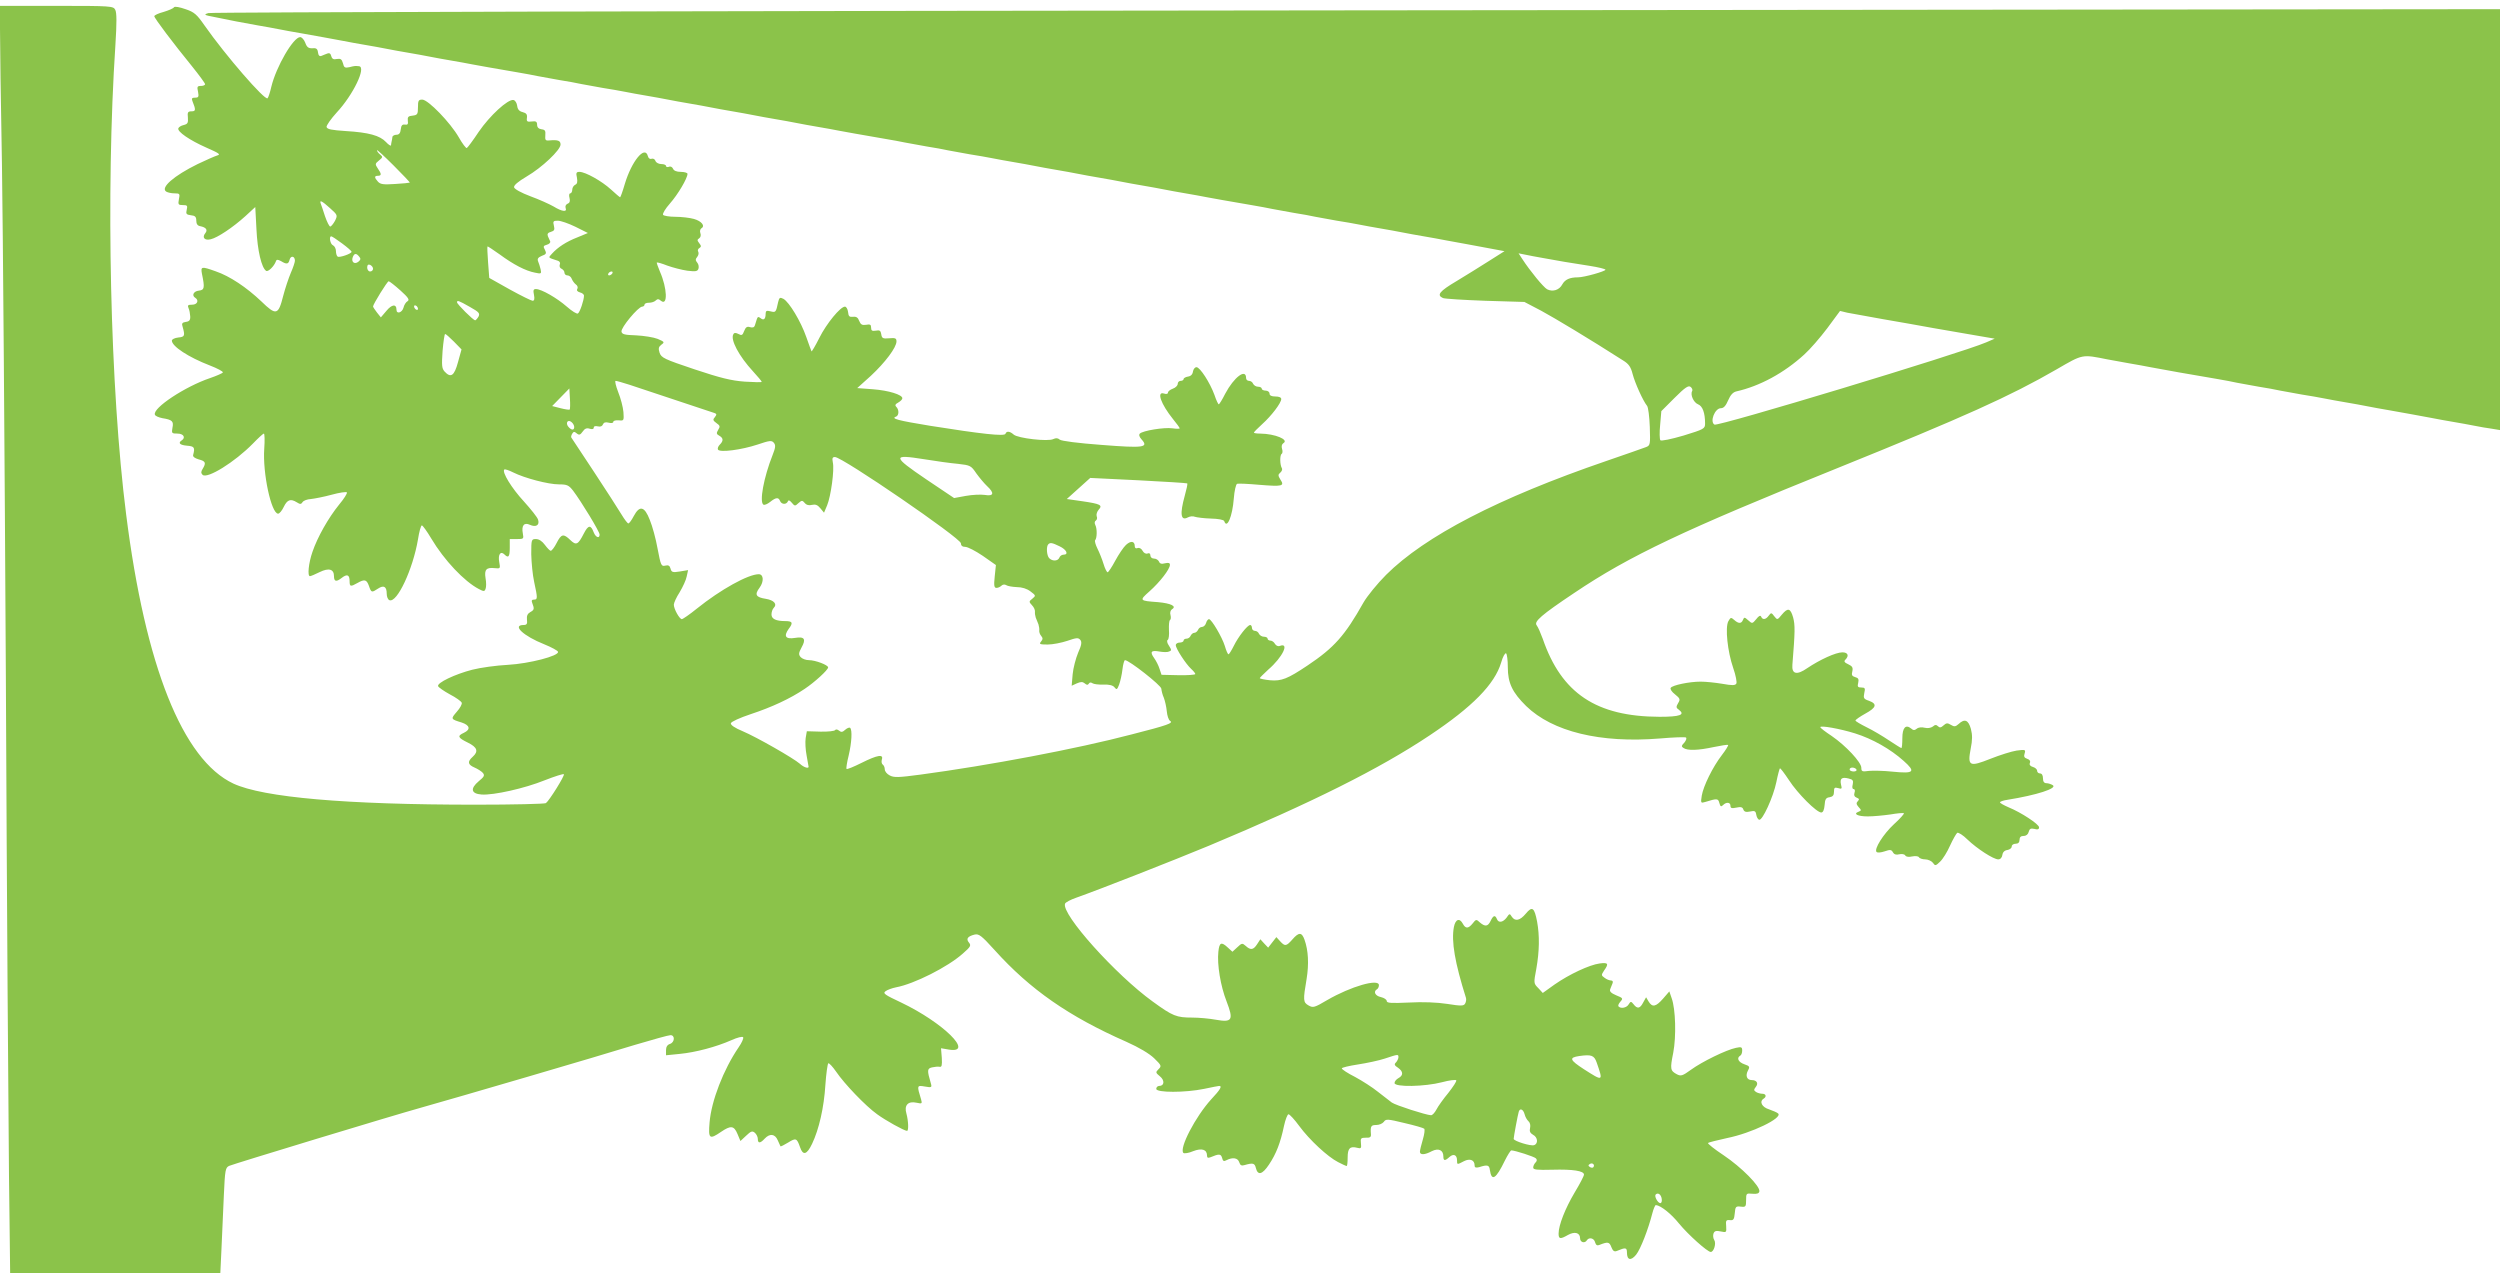 <?xml version="1.0" standalone="no"?>
<!DOCTYPE svg PUBLIC "-//W3C//DTD SVG 20010904//EN"
 "http://www.w3.org/TR/2001/REC-SVG-20010904/DTD/svg10.dtd">
<svg version="1.0" xmlns="http://www.w3.org/2000/svg"
 width="1280pt" height="652pt" viewBox="0 0 1280 652"
 preserveAspectRatio="xMidYMid meet">
<g transform="translate(0,652) scale(0.1,-0.1)"
fill="#8bc34a" stroke="none">
<path d="M0 6371 c0 -66 4 -378 10 -693 5 -315 14 -1495 20 -2623 5 -1127 13
-2276 16 -2552 l6 -503 538 0 538 0 6 127 c3 71 9 192 12 271 6 134 8 144 28
153 26 11 828 255 986 299 175 49 903 262 1090 320 91 27 173 50 183 50 24 0
22 -37 -3 -45 -13 -4 -20 -15 -20 -32 l0 -26 70 7 c82 8 187 36 264 70 31 14
58 21 61 15 3 -5 -7 -28 -23 -51 -78 -114 -140 -275 -149 -385 -7 -84 -1 -89
59 -48 50 34 66 32 84 -11 l15 -36 29 27 c25 24 32 26 45 15 8 -7 15 -21 15
-31 0 -24 12 -24 35 1 26 28 53 25 67 -8 7 -15 13 -29 14 -31 2 -2 19 7 39 19
40 25 45 23 61 -23 15 -45 35 -40 62 17 35 73 61 186 68 302 4 57 11 107 15
110 4 2 22 -17 40 -43 42 -62 151 -176 210 -218 42 -31 139 -85 153 -85 9 0 7
51 -3 88 -13 43 8 66 52 56 28 -6 29 -5 23 17 -22 72 -22 73 19 66 35 -6 37
-5 31 16 -20 68 -19 76 6 82 13 3 31 5 39 3 11 -2 13 7 11 46 l-4 49 41 -7
c132 -21 -31 139 -245 241 -85 40 -95 47 -80 58 9 7 34 16 54 20 92 17 265
104 342 173 40 35 43 41 31 56 -16 19 -7 32 29 41 22 5 35 -5 103 -80 181
-201 379 -339 674 -469 65 -29 117 -60 142 -84 38 -37 39 -40 23 -56 -16 -16
-16 -18 7 -37 25 -20 23 -49 -4 -49 -8 0 -15 -7 -15 -15 0 -20 148 -20 245 0
38 8 73 15 77 15 17 0 6 -19 -41 -69 -80 -88 -165 -251 -142 -274 4 -4 27 -1
50 9 44 17 71 9 71 -23 0 -11 5 -13 18 -8 43 18 53 18 59 -3 4 -17 9 -20 23
-12 31 16 58 12 65 -11 5 -16 12 -19 28 -14 42 12 51 10 57 -15 10 -40 33 -34
67 17 37 55 59 112 77 198 7 33 18 60 23 60 6 0 31 -27 55 -60 53 -72 146
-158 199 -185 21 -11 41 -20 44 -20 3 0 5 20 5 44 0 47 12 59 50 49 18 -5 21
-2 18 23 -3 26 0 29 25 29 22 -1 28 3 26 20 -3 39 1 45 27 45 15 0 32 7 39 16
11 16 19 15 106 -6 52 -12 97 -25 101 -29 4 -4 1 -28 -7 -55 -8 -27 -15 -55
-15 -63 0 -17 24 -17 61 3 34 17 59 6 59 -27 0 -23 8 -24 31 -3 21 19 39 11
39 -17 0 -23 0 -23 36 -4 30 15 54 6 54 -22 0 -11 6 -13 23 -9 43 14 52 11 55
-14 9 -61 31 -47 77 48 14 28 29 52 33 52 18 0 118 -32 126 -41 6 -6 6 -13 -2
-21 -7 -7 -12 -18 -12 -26 0 -11 19 -13 98 -11 106 3 162 -6 162 -25 0 -7 -22
-49 -48 -92 -48 -81 -82 -167 -82 -210 0 -28 8 -30 48 -7 34 19 62 12 62 -17
0 -21 24 -28 35 -10 11 17 37 11 42 -11 4 -14 11 -18 22 -13 43 17 51 16 61
-11 8 -20 15 -25 28 -20 45 19 52 18 52 -8 0 -39 20 -44 47 -11 23 29 62 130
83 212 6 23 14 42 18 42 25 -2 78 -44 119 -95 46 -56 145 -145 162 -145 16 0
29 44 18 61 -6 9 -7 24 -4 33 5 14 14 16 37 11 29 -6 30 -6 28 27 -3 29 0 33
19 31 18 -2 22 3 25 35 3 34 5 37 31 34 25 -3 27 0 27 33 0 35 1 36 32 33 23
-2 34 1 36 12 5 26 -92 124 -183 185 -47 31 -83 60 -80 63 3 3 47 14 97 25
125 25 287 103 262 126 -5 5 -26 14 -46 21 -37 11 -52 40 -28 55 16 10 12 25
-7 25 -10 0 -24 4 -32 9 -12 8 -12 12 -2 25 16 19 6 36 -20 36 -25 0 -34 22
-19 50 10 18 8 22 -19 31 -31 11 -41 32 -21 44 6 3 10 15 10 26 0 18 -4 20
-32 14 -49 -10 -174 -71 -230 -112 -44 -32 -52 -34 -73 -23 -33 18 -35 26 -18
110 16 84 12 224 -8 279 l-12 35 -32 -37 c-37 -42 -55 -46 -74 -15 l-13 22
-15 -27 c-16 -31 -30 -34 -49 -9 -13 16 -15 16 -25 0 -10 -18 -40 -24 -52 -11
-4 3 0 14 9 24 15 17 14 19 -21 33 -26 11 -35 20 -31 31 3 8 9 22 12 30 4 9 1
15 -8 15 -8 0 -23 6 -33 14 -17 12 -17 14 -2 37 25 35 21 42 -23 36 -52 -7
-155 -55 -231 -108 l-60 -43 -23 25 c-24 24 -24 25 -10 99 16 91 17 169 4 241
-14 73 -25 81 -58 41 -30 -36 -55 -41 -72 -15 -10 17 -12 16 -26 -5 -19 -25
-42 -29 -50 -7 -9 22 -19 18 -32 -10 -14 -29 -28 -31 -55 -8 -18 17 -20 17
-37 -5 -22 -27 -36 -28 -50 -2 -17 32 -38 24 -46 -16 -14 -74 5 -183 62 -364
2 -8 0 -21 -5 -29 -7 -12 -22 -12 -91 -1 -52 8 -125 11 -196 7 -91 -4 -114 -3
-114 8 0 7 -13 16 -30 20 -29 6 -40 28 -20 40 6 3 10 13 10 21 0 35 -143 -6
-264 -76 -66 -39 -73 -41 -96 -28 -28 16 -29 26 -10 137 12 75 9 144 -11 200
-14 39 -29 39 -62 1 -32 -36 -38 -36 -63 -9 l-19 21 -21 -27 -21 -27 -20 21
-20 22 -17 -26 c-19 -29 -33 -31 -58 -8 -17 15 -20 15 -43 -7 l-25 -23 -23 21
c-34 32 -44 27 -49 -21 -7 -65 11 -175 42 -254 37 -96 29 -109 -55 -94 -32 6
-87 11 -121 11 -80 0 -99 7 -202 82 -190 137 -469 448 -449 501 2 7 29 21 58
31 111 39 501 192 679 266 526 220 874 394 1130 565 219 146 333 262 366 373
8 29 20 50 25 47 5 -4 9 -35 9 -71 0 -81 23 -129 94 -199 135 -131 379 -191
685 -166 68 6 128 8 133 5 5 -3 1 -15 -8 -26 -16 -16 -16 -21 -4 -28 21 -14
75 -12 154 5 38 8 71 13 74 11 2 -3 -12 -26 -32 -52 -47 -61 -95 -159 -103
-208 -6 -38 -5 -39 18 -32 61 19 66 18 72 -5 5 -19 9 -21 19 -11 17 17 38 15
38 -4 0 -12 7 -14 30 -9 23 5 32 3 36 -10 5 -12 14 -14 34 -10 24 5 29 3 32
-16 2 -12 8 -24 15 -26 16 -6 72 115 88 193 7 36 16 68 18 70 2 3 23 -25 47
-61 44 -68 141 -165 165 -165 9 0 15 14 17 38 2 30 7 38 25 40 17 3 23 10 23
28 0 21 3 24 21 19 19 -6 21 -4 15 18 -7 31 4 40 39 31 22 -5 25 -11 21 -30
-4 -14 -2 -24 4 -24 7 0 9 -8 5 -19 -4 -12 0 -21 11 -25 13 -5 15 -9 6 -18 -9
-9 -8 -16 4 -30 15 -16 15 -18 0 -24 -30 -11 -5 -24 47 -24 29 0 81 5 116 10
35 6 66 9 69 6 2 -3 -20 -28 -51 -56 -55 -51 -103 -128 -89 -142 5 -5 23 -3
41 3 29 10 35 9 43 -5 6 -11 17 -14 32 -10 13 3 27 1 31 -6 4 -7 18 -9 35 -5
16 3 31 2 35 -4 3 -6 18 -11 32 -11 14 0 32 -8 39 -17 12 -17 14 -17 37 5 14
13 37 50 51 82 15 33 32 62 37 66 6 3 30 -12 52 -34 50 -48 134 -102 158 -102
11 0 19 9 21 22 2 15 11 24 26 26 12 2 22 10 22 18 0 8 9 14 20 14 13 0 20 7
20 20 0 14 7 20 21 20 13 0 23 8 26 21 4 16 11 19 29 15 17 -5 24 -2 24 8 0
16 -91 76 -157 103 -23 10 -43 21 -43 25 0 4 17 10 38 13 150 24 258 59 232
75 -8 5 -23 10 -32 10 -12 0 -18 8 -18 25 0 16 -6 25 -15 25 -8 0 -15 6 -15
14 0 7 -10 16 -21 19 -14 4 -20 11 -16 21 4 9 -1 17 -14 21 -15 5 -18 12 -13
27 6 20 4 21 -41 15 -26 -4 -86 -23 -134 -42 -108 -43 -118 -38 -101 52 9 44
9 70 1 101 -13 46 -32 54 -63 25 -16 -14 -22 -15 -40 -4 -16 10 -23 10 -37 -3
-13 -12 -20 -13 -29 -4 -8 8 -15 8 -26 -2 -10 -7 -26 -10 -42 -6 -15 4 -32 2
-40 -5 -11 -9 -18 -9 -29 1 -28 23 -45 4 -45 -50 0 -27 -2 -50 -5 -50 -3 0
-31 18 -63 39 -31 21 -83 52 -114 67 -32 16 -58 31 -58 35 0 4 23 20 50 35 57
31 63 50 19 66 -27 9 -29 14 -24 39 6 25 4 29 -15 29 -18 0 -21 4 -16 24 4 18
1 25 -15 29 -17 5 -20 11 -15 30 4 19 0 26 -21 36 -20 9 -23 15 -15 23 21 21
13 38 -15 38 -34 0 -116 -38 -180 -81 -53 -37 -80 -31 -76 17 14 173 14 203 4
242 -14 49 -27 52 -58 15 -23 -28 -23 -28 -39 -8 -14 19 -16 19 -28 3 -15 -21
-32 -23 -39 -5 -4 8 -12 4 -25 -13 -20 -24 -21 -24 -41 -6 -19 17 -21 17 -27
2 -8 -20 -23 -20 -45 0 -16 14 -18 14 -30 -7 -17 -32 -4 -155 25 -239 13 -37
20 -74 16 -80 -6 -10 -22 -10 -72 -1 -36 6 -85 11 -111 11 -57 0 -145 -18
-153 -32 -4 -6 6 -21 22 -33 26 -21 28 -26 16 -45 -11 -19 -11 -24 4 -34 34
-26 5 -36 -99 -36 -324 1 -502 120 -598 399 -11 30 -24 60 -31 69 -16 19 23
53 192 166 282 190 563 323 1347 639 651 263 886 369 1123 506 136 79 129 77
260 51 25 -4 74 -14 110 -20 36 -6 85 -15 110 -20 78 -15 199 -36 340 -60 36
-6 83 -15 105 -20 22 -4 72 -13 110 -20 39 -6 88 -15 110 -20 22 -4 72 -13
110 -20 39 -6 90 -15 115 -20 25 -5 74 -14 110 -20 36 -6 85 -15 110 -20 25
-5 74 -14 110 -20 80 -14 161 -29 220 -40 25 -5 74 -14 110 -20 36 -6 85 -15
110 -20 25 -5 64 -12 88 -15 l42 -7 0 1078 0 1077 -5852 -6 c-3219 -3 -5866
-9 -5881 -14 -26 -8 -23 -10 35 -21 77 -16 133 -27 218 -42 36 -6 85 -15 110
-20 25 -5 74 -14 110 -20 80 -14 161 -29 220 -40 25 -5 74 -14 110 -20 36 -6
85 -15 110 -20 25 -5 74 -14 110 -20 36 -6 85 -15 110 -20 25 -5 74 -14 110
-20 36 -6 85 -15 110 -20 43 -8 93 -17 233 -41 34 -6 80 -14 102 -19 22 -4 72
-13 110 -20 39 -6 88 -15 110 -20 22 -4 72 -13 110 -20 39 -6 90 -15 115 -20
25 -5 74 -14 110 -20 36 -6 85 -15 110 -20 25 -5 74 -14 110 -20 36 -6 85 -15
110 -20 25 -5 74 -14 110 -20 36 -6 85 -15 110 -20 25 -5 74 -14 110 -20 36
-6 85 -15 110 -20 25 -5 74 -14 110 -20 36 -6 85 -15 110 -20 43 -8 93 -17
232 -41 35 -6 81 -14 103 -19 22 -4 72 -13 110 -20 39 -6 88 -15 110 -20 22
-4 72 -13 110 -20 39 -6 90 -15 115 -20 25 -5 74 -14 110 -20 36 -6 85 -15
110 -20 25 -5 74 -14 110 -20 36 -6 85 -15 110 -20 25 -5 74 -14 110 -20 36
-6 85 -15 110 -20 25 -5 74 -14 110 -20 36 -6 85 -15 110 -20 25 -5 74 -14
110 -20 36 -6 85 -15 110 -20 43 -8 93 -17 233 -41 34 -6 80 -14 102 -19 22
-4 72 -13 110 -20 39 -6 88 -15 110 -20 22 -4 72 -13 110 -20 39 -6 90 -15
115 -20 25 -5 74 -14 110 -20 36 -6 85 -15 110 -20 25 -5 74 -14 110 -20 36
-6 85 -15 110 -20 25 -5 77 -14 115 -21 39 -7 96 -18 129 -24 l59 -11 -79 -50
c-44 -28 -118 -74 -166 -103 -88 -52 -104 -72 -70 -87 9 -4 107 -10 217 -14
l200 -6 86 -45 c70 -38 245 -143 420 -255 28 -17 39 -33 48 -69 12 -46 53
-137 74 -163 6 -7 12 -56 14 -108 3 -90 2 -95 -19 -103 -13 -5 -104 -37 -203
-71 -554 -190 -929 -385 -1128 -583 -45 -45 -97 -109 -116 -142 -95 -169 -150
-231 -286 -322 -103 -69 -134 -81 -192 -76 -29 3 -53 8 -53 11 0 2 20 22 44
44 72 62 110 140 59 121 -9 -4 -19 1 -25 10 -5 10 -16 17 -23 17 -8 0 -15 5
-15 10 0 6 -9 10 -19 10 -10 0 -21 7 -25 15 -3 8 -12 15 -21 15 -8 0 -15 7
-15 15 0 8 -4 15 -9 15 -14 0 -61 -60 -84 -107 -12 -24 -24 -43 -27 -43 -4 0
-12 19 -19 43 -14 45 -68 137 -81 137 -5 0 -12 -9 -15 -20 -3 -11 -13 -20 -21
-20 -8 0 -17 -7 -20 -15 -4 -8 -12 -15 -19 -15 -7 0 -15 -7 -19 -15 -3 -8 -12
-15 -21 -15 -8 0 -15 -4 -15 -10 0 -5 -9 -10 -20 -10 -11 0 -20 -6 -20 -13 0
-18 52 -97 78 -121 12 -11 22 -23 22 -27 0 -4 -39 -7 -87 -6 l-86 2 -10 30
c-5 17 -18 42 -28 56 -23 32 -15 41 28 33 18 -3 40 -4 48 0 14 5 14 8 0 30
-10 14 -12 27 -6 30 5 3 8 26 6 51 -1 25 1 47 5 50 5 3 6 14 3 26 -4 12 0 25
8 30 25 15 -6 30 -72 36 -96 7 -97 8 -44 55 54 48 105 114 105 136 0 10 -7 12
-25 8 -18 -5 -27 -2 -31 9 -4 8 -15 15 -25 15 -11 0 -19 7 -19 16 0 10 -6 14
-15 10 -9 -3 -19 3 -25 14 -6 11 -16 17 -25 14 -9 -4 -15 0 -15 9 0 27 -20 30
-45 7 -13 -12 -37 -48 -55 -81 -17 -32 -35 -59 -39 -59 -4 0 -14 19 -21 43 -7
23 -21 58 -31 78 -10 20 -15 39 -12 43 10 10 11 59 1 78 -5 10 -4 19 3 23 6 4
8 14 4 22 -3 9 2 24 10 33 22 24 10 30 -86 44 l-77 11 60 54 60 54 246 -12
c135 -7 248 -14 251 -16 2 -3 -4 -31 -13 -63 -26 -94 -21 -131 16 -111 11 6
27 7 36 3 9 -3 46 -8 81 -9 39 -1 66 -6 69 -13 14 -43 42 24 49 115 3 40 11
74 17 76 6 2 56 0 111 -5 121 -10 133 -7 111 26 -13 21 -13 26 -1 36 8 7 12
17 8 23 -10 17 -11 67 -1 73 5 3 6 15 2 26 -4 13 -1 24 7 29 30 18 -43 48
-118 49 -18 0 -33 2 -33 5 0 3 19 22 42 43 48 43 98 109 98 129 0 8 -11 13
-30 13 -20 0 -30 5 -30 15 0 8 -9 15 -20 15 -11 0 -20 5 -20 10 0 6 -9 10 -19
10 -10 0 -21 7 -25 15 -3 8 -12 15 -21 15 -8 0 -15 6 -15 14 0 52 -62 5 -107
-80 -15 -30 -30 -54 -33 -54 -3 0 -13 21 -22 48 -23 63 -74 142 -92 142 -8 0
-16 -10 -18 -22 -2 -15 -11 -24 -25 -26 -13 -2 -23 -8 -23 -13 0 -5 -7 -9 -15
-9 -8 0 -15 -7 -15 -15 0 -9 -11 -20 -25 -25 -14 -5 -25 -14 -25 -20 0 -7 -8
-9 -20 -5 -40 13 -16 -54 46 -131 19 -23 34 -44 34 -47 0 -3 -17 -3 -37 0 -43
6 -152 -12 -167 -27 -6 -6 -3 -17 9 -30 37 -41 12 -45 -204 -28 -122 9 -206
20 -215 27 -10 9 -20 9 -33 3 -26 -14 -182 4 -203 23 -20 18 -37 19 -42 4 -5
-14 -122 -1 -386 41 -165 27 -203 37 -174 47 15 6 16 35 1 50 -8 8 -5 14 10
22 12 7 21 16 21 22 0 18 -70 40 -151 46 l-80 6 70 63 c73 68 131 145 131 176
0 16 -6 19 -37 16 -33 -3 -38 0 -41 21 -3 18 -8 22 -28 18 -19 -3 -24 0 -24
16 0 15 -5 18 -26 14 -20 -3 -27 1 -35 20 -6 17 -15 23 -31 21 -19 -2 -24 2
-26 25 -2 15 -9 27 -16 27 -23 0 -94 -86 -131 -160 -20 -40 -38 -70 -40 -69
-1 2 -14 36 -27 74 -28 80 -87 178 -117 195 -18 9 -21 7 -27 -17 -11 -52 -12
-54 -39 -47 -20 5 -25 3 -25 -13 0 -27 -10 -35 -26 -22 -11 9 -15 7 -19 -5 -3
-9 -7 -23 -10 -32 -3 -10 -11 -13 -25 -9 -15 5 -22 0 -30 -20 -8 -22 -13 -24
-29 -15 -14 7 -22 7 -26 -1 -17 -27 28 -112 101 -191 24 -26 44 -50 44 -53 0
-3 -39 -2 -87 1 -69 5 -125 19 -257 63 -155 52 -170 59 -179 85 -7 22 -5 30 9
41 18 13 16 15 -19 30 -20 8 -70 16 -110 18 -59 2 -72 5 -75 19 -4 20 86 128
106 128 6 0 12 5 12 10 0 6 10 10 23 10 13 0 28 5 35 12 8 8 15 8 26 -2 36
-29 32 65 -5 149 -10 24 -18 46 -16 47 2 2 26 -5 54 -16 28 -10 74 -22 102
-26 42 -5 52 -4 57 10 3 9 1 23 -6 31 -10 12 -10 18 0 30 6 8 9 19 5 26 -4 6
-2 15 6 19 10 7 10 11 -1 25 -11 14 -11 18 0 25 7 5 10 15 6 26 -4 10 -1 21 5
25 21 12 1 37 -38 48 -21 6 -64 11 -95 11 -31 0 -60 5 -63 10 -4 6 12 32 35
58 40 45 90 129 90 152 0 5 -15 10 -34 10 -22 0 -36 6 -40 16 -4 9 -13 14 -21
10 -8 -3 -15 -1 -15 4 0 6 -11 10 -24 10 -13 0 -27 7 -30 16 -3 9 -12 14 -20
11 -8 -3 -16 2 -19 14 -15 57 -83 -26 -118 -143 -11 -38 -22 -68 -24 -68 -2 0
-23 18 -47 40 -47 43 -131 90 -161 90 -16 0 -19 -5 -13 -30 4 -22 1 -32 -9
-36 -8 -4 -15 -15 -15 -25 0 -10 -5 -19 -10 -19 -6 0 -8 -10 -4 -24 4 -16 1
-25 -10 -29 -9 -4 -13 -13 -10 -22 9 -22 -18 -19 -62 8 -21 12 -74 36 -118 52
-48 18 -82 37 -84 46 -2 10 20 29 64 55 79 46 174 136 174 164 0 20 -13 25
-58 21 -19 -2 -22 2 -20 26 2 23 -1 29 -19 31 -15 2 -23 10 -23 23 0 16 -6 20
-27 17 -24 -3 -28 0 -25 19 2 17 -3 24 -22 29 -17 4 -26 14 -28 32 -2 15 -10
28 -19 30 -29 5 -121 -80 -178 -163 -29 -44 -57 -81 -61 -83 -4 -2 -23 23 -41
55 -43 75 -157 193 -187 193 -19 0 -22 -5 -22 -39 0 -36 -3 -40 -27 -43 -23
-2 -27 -7 -25 -26 3 -18 -1 -22 -15 -20 -13 2 -19 -4 -21 -24 -2 -20 -9 -28
-23 -28 -10 0 -20 -6 -20 -12 -1 -7 -2 -17 -4 -23 -1 -5 -3 -14 -3 -19 -1 -5
-13 3 -26 17 -31 33 -88 49 -206 56 -73 5 -95 9 -98 21 -1 8 22 41 52 74 84
90 153 233 114 237 -20 2 -22 2 -49 -5 -23 -5 -28 -2 -33 20 -6 21 -12 25 -31
22 -17 -4 -25 0 -29 15 -3 13 -10 17 -20 13 -9 -3 -22 -9 -30 -12 -10 -4 -16
2 -18 18 -2 18 -9 23 -29 21 -19 -1 -28 5 -36 28 -6 16 -18 29 -26 29 -35 0
-123 -151 -148 -255 -6 -27 -15 -54 -19 -58 -13 -14 -216 220 -323 373 -39 56
-52 68 -97 83 -31 11 -55 15 -59 10 -3 -6 -27 -16 -53 -24 -27 -7 -48 -17 -48
-22 0 -10 99 -141 192 -255 37 -46 68 -88 68 -93 0 -5 -10 -9 -21 -9 -19 0
-21 -4 -15 -30 5 -26 2 -30 -15 -30 -16 0 -19 -4 -14 -17 18 -45 18 -53 -4
-53 -19 0 -22 -5 -19 -32 2 -27 -1 -33 -21 -38 -14 -3 -26 -11 -28 -17 -6 -17
58 -61 144 -99 66 -29 74 -35 55 -40 -13 -4 -58 -24 -100 -44 -122 -60 -192
-121 -161 -141 8 -5 27 -9 43 -9 26 0 28 -2 22 -30 -5 -27 -3 -30 20 -30 23 0
25 -3 20 -24 -5 -21 -2 -25 21 -28 22 -2 28 -8 28 -28 0 -17 7 -26 20 -28 30
-6 40 -19 26 -36 -18 -22 -3 -39 28 -31 35 8 114 61 177 118 l51 47 6 -113 c5
-109 26 -199 50 -214 10 -6 41 24 50 50 3 9 9 9 26 0 29 -18 38 -16 44 8 6 22
27 18 27 -6 0 -7 -9 -35 -21 -62 -11 -26 -29 -79 -39 -118 -25 -99 -36 -102
-112 -28 -76 72 -161 129 -234 154 -73 26 -77 25 -70 -13 15 -72 13 -83 -16
-86 -27 -3 -38 -25 -18 -37 20 -13 10 -35 -16 -35 -21 0 -25 -3 -19 -17 5 -10
8 -29 9 -43 1 -19 -5 -26 -22 -28 -19 -3 -23 -8 -17 -25 13 -46 11 -52 -22
-55 -18 -2 -33 -9 -33 -16 0 -29 85 -85 194 -127 39 -15 69 -31 67 -36 -2 -4
-31 -17 -66 -29 -127 -43 -294 -153 -282 -187 2 -7 19 -14 38 -18 51 -8 59
-16 52 -49 -5 -28 -4 -30 26 -30 31 0 43 -21 21 -35 -20 -13 -9 -24 28 -27 37
-3 41 -9 31 -47 -3 -9 8 -17 28 -23 36 -9 39 -18 21 -48 -9 -14 -10 -22 -1
-31 23 -23 165 65 258 160 27 28 52 51 56 51 4 0 5 -35 2 -77 -9 -125 36 -333
71 -333 7 0 20 16 29 35 18 37 35 43 67 23 17 -11 22 -10 29 1 5 8 24 15 43
16 18 2 66 11 106 22 40 11 75 16 78 12 3 -5 -15 -33 -40 -63 -55 -68 -110
-165 -136 -241 -20 -57 -27 -125 -13 -125 4 0 26 9 50 21 47 23 73 15 73 -21
0 -27 11 -31 38 -10 29 23 42 18 42 -16 0 -28 5 -29 40 -9 37 21 47 18 59 -15
12 -35 14 -35 46 -14 30 20 45 11 45 -26 0 -15 6 -30 14 -33 39 -15 120 158
146 311 6 39 15 72 20 72 4 0 26 -30 48 -67 66 -111 169 -220 244 -259 25 -13
29 -13 34 1 4 9 4 33 0 55 -7 44 4 56 48 51 28 -3 28 -2 22 32 -7 38 7 58 27
38 20 -20 27 -12 27 34 l0 45 36 0 c35 0 36 1 31 28 -8 41 6 59 36 45 31 -14
51 -2 42 26 -3 12 -37 54 -73 94 -62 67 -113 150 -100 163 4 3 24 -4 46 -15
58 -29 179 -61 234 -61 41 0 50 -4 72 -32 43 -57 136 -210 136 -225 0 -22 -20
-15 -30 11 -15 40 -28 39 -51 -6 -29 -57 -39 -62 -69 -33 -35 34 -46 32 -70
-15 -11 -22 -25 -40 -30 -40 -5 0 -18 14 -30 30 -14 19 -30 30 -46 30 -23 0
-24 -2 -24 -77 1 -43 7 -107 15 -143 18 -83 18 -90 -1 -90 -11 0 -14 -5 -9
-17 12 -31 10 -36 -10 -47 -14 -8 -19 -19 -17 -38 3 -22 -1 -28 -17 -28 -61 0
-2 -56 106 -99 37 -15 68 -32 70 -38 7 -21 -148 -61 -257 -67 -58 -3 -139 -14
-182 -25 -89 -23 -181 -67 -175 -84 2 -6 29 -25 60 -42 31 -16 59 -36 61 -43
3 -6 -8 -27 -25 -46 -32 -37 -32 -38 24 -55 43 -14 48 -36 12 -53 -35 -16 -31
-25 20 -50 49 -24 56 -45 25 -73 -28 -25 -25 -40 10 -55 16 -7 35 -19 42 -27
11 -13 7 -20 -21 -43 -45 -38 -39 -64 15 -68 61 -4 219 31 323 73 51 20 95 34
98 31 6 -6 -75 -136 -92 -148 -5 -4 -167 -8 -360 -8 -664 0 -1087 37 -1240
108 -260 122 -451 602 -549 1377 -82 644 -105 1652 -55 2407 7 112 7 163 -1
178 -10 19 -20 20 -300 20 l-290 0 0 -119z m2098 -786 c-2 -1 -35 -5 -75 -7
-60 -4 -75 -2 -88 12 -19 21 -19 30 0 30 19 0 19 10 -1 38 -14 21 -14 24 6 40
20 16 21 19 6 31 -9 7 -16 17 -16 22 0 4 38 -31 85 -78 47 -47 85 -87 83 -88z
m-408 -131 c39 -35 39 -36 25 -65 -9 -16 -20 -29 -24 -29 -5 0 -17 24 -27 53
-9 28 -19 58 -22 65 -7 20 6 14 48 -24z m1256 -95 l64 -32 -53 -22 c-59 -23
-101 -51 -131 -84 -20 -22 -22 -19 30 -36 10 -3 14 -11 10 -20 -3 -9 1 -18 9
-21 8 -4 15 -12 15 -20 0 -8 7 -14 15 -14 9 0 19 -8 22 -17 4 -10 13 -23 21
-29 9 -6 12 -16 8 -23 -5 -8 0 -14 13 -18 12 -3 21 -10 21 -17 0 -23 -21 -85
-31 -91 -5 -4 -31 12 -57 35 -50 44 -130 90 -158 90 -13 0 -15 -6 -10 -30 4
-20 2 -30 -7 -30 -6 0 -59 26 -117 58 l-105 59 -6 79 c-3 43 -5 80 -3 82 1 2
29 -17 63 -41 69 -51 132 -84 180 -93 32 -7 34 -6 29 17 -3 13 -9 32 -13 41
-5 13 0 20 19 28 23 8 25 13 16 31 -10 17 -8 21 10 26 12 3 19 11 17 17 -3 6
-8 18 -12 27 -4 11 0 18 16 22 17 5 20 11 15 31 -6 23 -3 26 20 26 15 0 55
-14 90 -31z m-1195 -85 c27 -20 49 -39 49 -43 0 -10 -61 -31 -71 -25 -5 3 -9
16 -9 29 0 12 -7 25 -15 29 -14 5 -22 46 -9 46 4 0 28 -16 55 -36z m88 -68 c9
-10 8 -16 -4 -26 -20 -16 -38 -1 -29 23 8 21 18 22 33 3z m6061 -7 c75 -14
140 -25 238 -40 45 -7 82 -16 82 -20 0 -8 -109 -39 -141 -39 -42 0 -66 -11
-80 -36 -15 -29 -49 -40 -78 -25 -19 11 -86 92 -127 155 l-19 29 35 -7 c19 -4
60 -12 90 -17z m-5990 -55 c0 -8 -7 -14 -15 -14 -8 0 -15 9 -15 20 0 13 5 18
15 14 8 -4 15 -12 15 -20z m1225 -24 c-3 -5 -11 -10 -16 -10 -6 0 -7 5 -4 10
3 6 11 10 16 10 6 0 7 -4 4 -10z m-1085 -87 c40 -36 48 -48 37 -55 -8 -4 -18
-19 -21 -33 -7 -26 -36 -35 -36 -11 0 31 -24 28 -51 -5 l-29 -34 -20 25 c-11
14 -20 28 -20 31 0 11 73 129 80 129 4 0 31 -21 60 -47z m355 -84 c48 -27 53
-33 45 -50 -6 -10 -14 -19 -17 -19 -10 0 -93 83 -93 92 0 12 7 10 65 -23z
m-265 -10 c0 -6 -4 -7 -10 -4 -5 3 -10 11 -10 16 0 6 5 7 10 4 6 -3 10 -11 10
-16z m7500 -53 c80 -14 197 -34 260 -46 63 -11 159 -28 214 -37 l99 -17 -44
-19 c-133 -57 -1373 -432 -1391 -421 -25 15 2 84 33 84 14 0 25 12 37 40 12
28 25 42 42 46 120 27 244 94 348 189 29 26 82 87 118 135 l65 88 37 -9 c20
-4 102 -19 182 -33z m-7316 -115 l39 -40 -18 -65 c-19 -71 -37 -83 -69 -48
-14 16 -15 32 -10 105 4 48 10 87 13 87 4 0 24 -18 45 -39z m899 -221 c63 -21
411 -137 436 -145 11 -4 11 -8 1 -21 -11 -12 -10 -17 8 -30 19 -13 20 -18 9
-35 -10 -17 -9 -22 6 -30 21 -12 22 -26 2 -46 -8 -8 -12 -19 -9 -25 10 -16
122 -1 203 26 62 21 72 22 83 9 10 -12 9 -24 -6 -62 -46 -116 -69 -242 -47
-255 5 -3 20 3 34 14 30 24 43 25 51 5 7 -18 32 -20 40 -2 3 8 9 6 20 -7 15
-18 17 -18 34 -2 17 15 20 15 32 1 9 -11 22 -14 37 -10 18 4 29 0 43 -17 l19
-23 16 38 c19 46 38 182 29 220 -4 21 -2 27 11 27 38 0 645 -416 645 -442 0
-12 8 -18 22 -18 13 0 53 -21 90 -46 l67 -47 -6 -58 c-5 -48 -3 -59 9 -59 8 0
19 5 25 11 7 7 17 8 25 3 7 -5 32 -9 54 -10 26 0 52 -8 70 -22 28 -21 28 -22
10 -37 -18 -14 -19 -16 -2 -34 10 -10 16 -25 15 -33 -1 -7 1 -21 4 -30 4 -10
10 -26 14 -35 3 -10 5 -24 4 -31 -1 -8 3 -20 10 -28 9 -11 9 -17 -1 -29 -11
-13 -6 -15 34 -15 26 0 71 9 101 19 46 16 56 17 66 5 9 -11 7 -26 -11 -66 -12
-29 -25 -78 -28 -110 l-5 -59 26 12 c21 9 30 9 41 0 10 -9 16 -9 21 -1 4 7 11
7 18 2 7 -5 32 -8 57 -7 30 1 49 -4 57 -15 10 -13 13 -11 23 15 6 17 14 51 17
78 3 26 9 47 13 47 21 0 185 -129 186 -146 1 -11 6 -32 13 -47 6 -16 13 -47
15 -69 2 -22 9 -44 17 -49 18 -11 -12 -22 -196 -69 -281 -74 -732 -159 -1082
-206 -113 -15 -136 -16 -158 -4 -14 7 -25 21 -25 31 0 10 -5 21 -10 24 -6 4
-8 15 -5 26 10 29 -22 24 -104 -17 -40 -20 -74 -34 -77 -31 -2 2 2 33 11 68
16 68 19 131 8 142 -3 4 -15 0 -25 -9 -14 -13 -21 -14 -32 -5 -8 7 -17 8 -20
3 -3 -5 -37 -9 -75 -8 l-70 2 -6 -35 c-3 -20 -1 -60 5 -90 5 -29 10 -55 10
-57 0 -11 -26 -2 -44 15 -33 29 -222 137 -293 167 -41 17 -63 32 -61 41 2 8
46 28 103 47 106 35 201 79 275 129 51 34 120 97 120 110 0 12 -65 37 -98 37
-16 0 -35 7 -43 16 -11 13 -10 21 5 49 24 43 15 57 -33 49 -49 -8 -60 8 -33
46 24 31 20 40 -17 40 -48 0 -71 11 -71 34 0 12 5 27 11 33 20 20 2 40 -40 47
-51 8 -59 21 -32 57 23 31 21 69 -4 69 -54 0 -195 -78 -317 -176 -37 -30 -72
-54 -77 -54 -12 0 -41 52 -41 74 0 9 13 38 30 64 16 27 33 63 36 81 l7 32 -42
-7 c-37 -6 -43 -4 -48 15 -4 15 -11 19 -27 15 -20 -5 -23 1 -39 86 -9 51 -27
117 -40 148 -27 70 -52 76 -82 20 -11 -21 -23 -38 -28 -38 -4 0 -20 21 -35 46
-15 25 -78 123 -140 217 -63 95 -115 174 -117 177 -2 3 0 12 5 20 7 11 11 11
23 1 12 -10 18 -8 30 9 11 16 21 20 36 15 13 -4 21 -2 21 5 0 8 8 10 21 7 13
-3 22 0 26 10 4 10 13 13 29 9 14 -4 24 -2 24 4 0 6 12 9 28 8 26 -3 27 -2 24
42 -2 25 -14 71 -27 103 -12 31 -18 57 -13 57 5 0 37 -9 71 -20z m5441 -32
c-11 -18 7 -59 30 -68 23 -9 36 -43 36 -99 0 -26 -6 -29 -110 -61 -65 -19
-114 -29 -119 -24 -4 5 -5 41 -1 79 l6 70 68 68 c54 54 71 65 82 56 8 -6 11
-16 8 -21z m-5747 -95 c-3 -2 -24 1 -47 7 l-43 11 44 45 44 45 3 -52 c2 -28 1
-53 -1 -56z m23 -89 c0 -18 -14 -18 -30 1 -16 19 -3 40 16 24 8 -6 14 -18 14
-25z m1966 -189 c62 -7 66 -9 93 -49 16 -22 41 -52 55 -65 39 -36 34 -53 -12
-45 -21 3 -64 1 -97 -5 l-60 -11 -143 96 c-174 118 -175 129 -12 103 61 -10
140 -21 176 -24z m519 -422 c36 -17 48 -43 20 -43 -9 0 -18 -7 -21 -15 -7 -18
-35 -20 -52 -3 -13 13 -16 60 -5 71 10 10 19 9 58 -10z m4073 -958 c89 -28
181 -80 249 -141 63 -56 53 -66 -56 -55 -46 5 -101 6 -122 4 -35 -5 -39 -3
-39 16 0 28 -79 113 -152 163 -32 21 -58 41 -58 45 0 10 101 -8 178 -32z m7
-185 c3 -5 -3 -10 -14 -10 -12 0 -21 5 -21 10 0 6 6 10 14 10 8 0 18 -4 21
-10z m-2345 -1473 c0 -7 -6 -19 -12 -26 -11 -10 -9 -16 10 -28 27 -19 28 -39
2 -53 -11 -6 -20 -17 -20 -25 0 -22 155 -19 243 4 37 10 70 14 73 10 3 -5 -16
-33 -40 -64 -25 -30 -53 -69 -61 -85 -9 -17 -21 -30 -28 -30 -26 1 -181 51
-201 65 -12 9 -43 33 -71 55 -27 22 -80 56 -117 76 -38 19 -68 39 -68 44 0 4
37 13 83 20 45 7 107 20 137 30 69 23 70 23 70 7z m1015 -27 c34 -98 34 -98
-66 -34 -72 47 -77 59 -24 67 63 9 77 4 90 -33z m-369 -265 c3 -13 12 -29 20
-36 8 -7 11 -21 8 -34 -4 -17 0 -26 15 -35 24 -12 28 -45 6 -53 -16 -7 -105
21 -105 32 0 10 21 123 26 139 6 20 23 13 30 -13z m351 -272 c-3 -3 -11 -2
-17 2 -9 6 -9 10 1 16 14 8 27 -7 16 -18z m351 -161 c2 -12 -1 -22 -7 -22 -13
0 -32 35 -24 44 12 12 28 0 31 -22z"/>
</g>
</svg>
